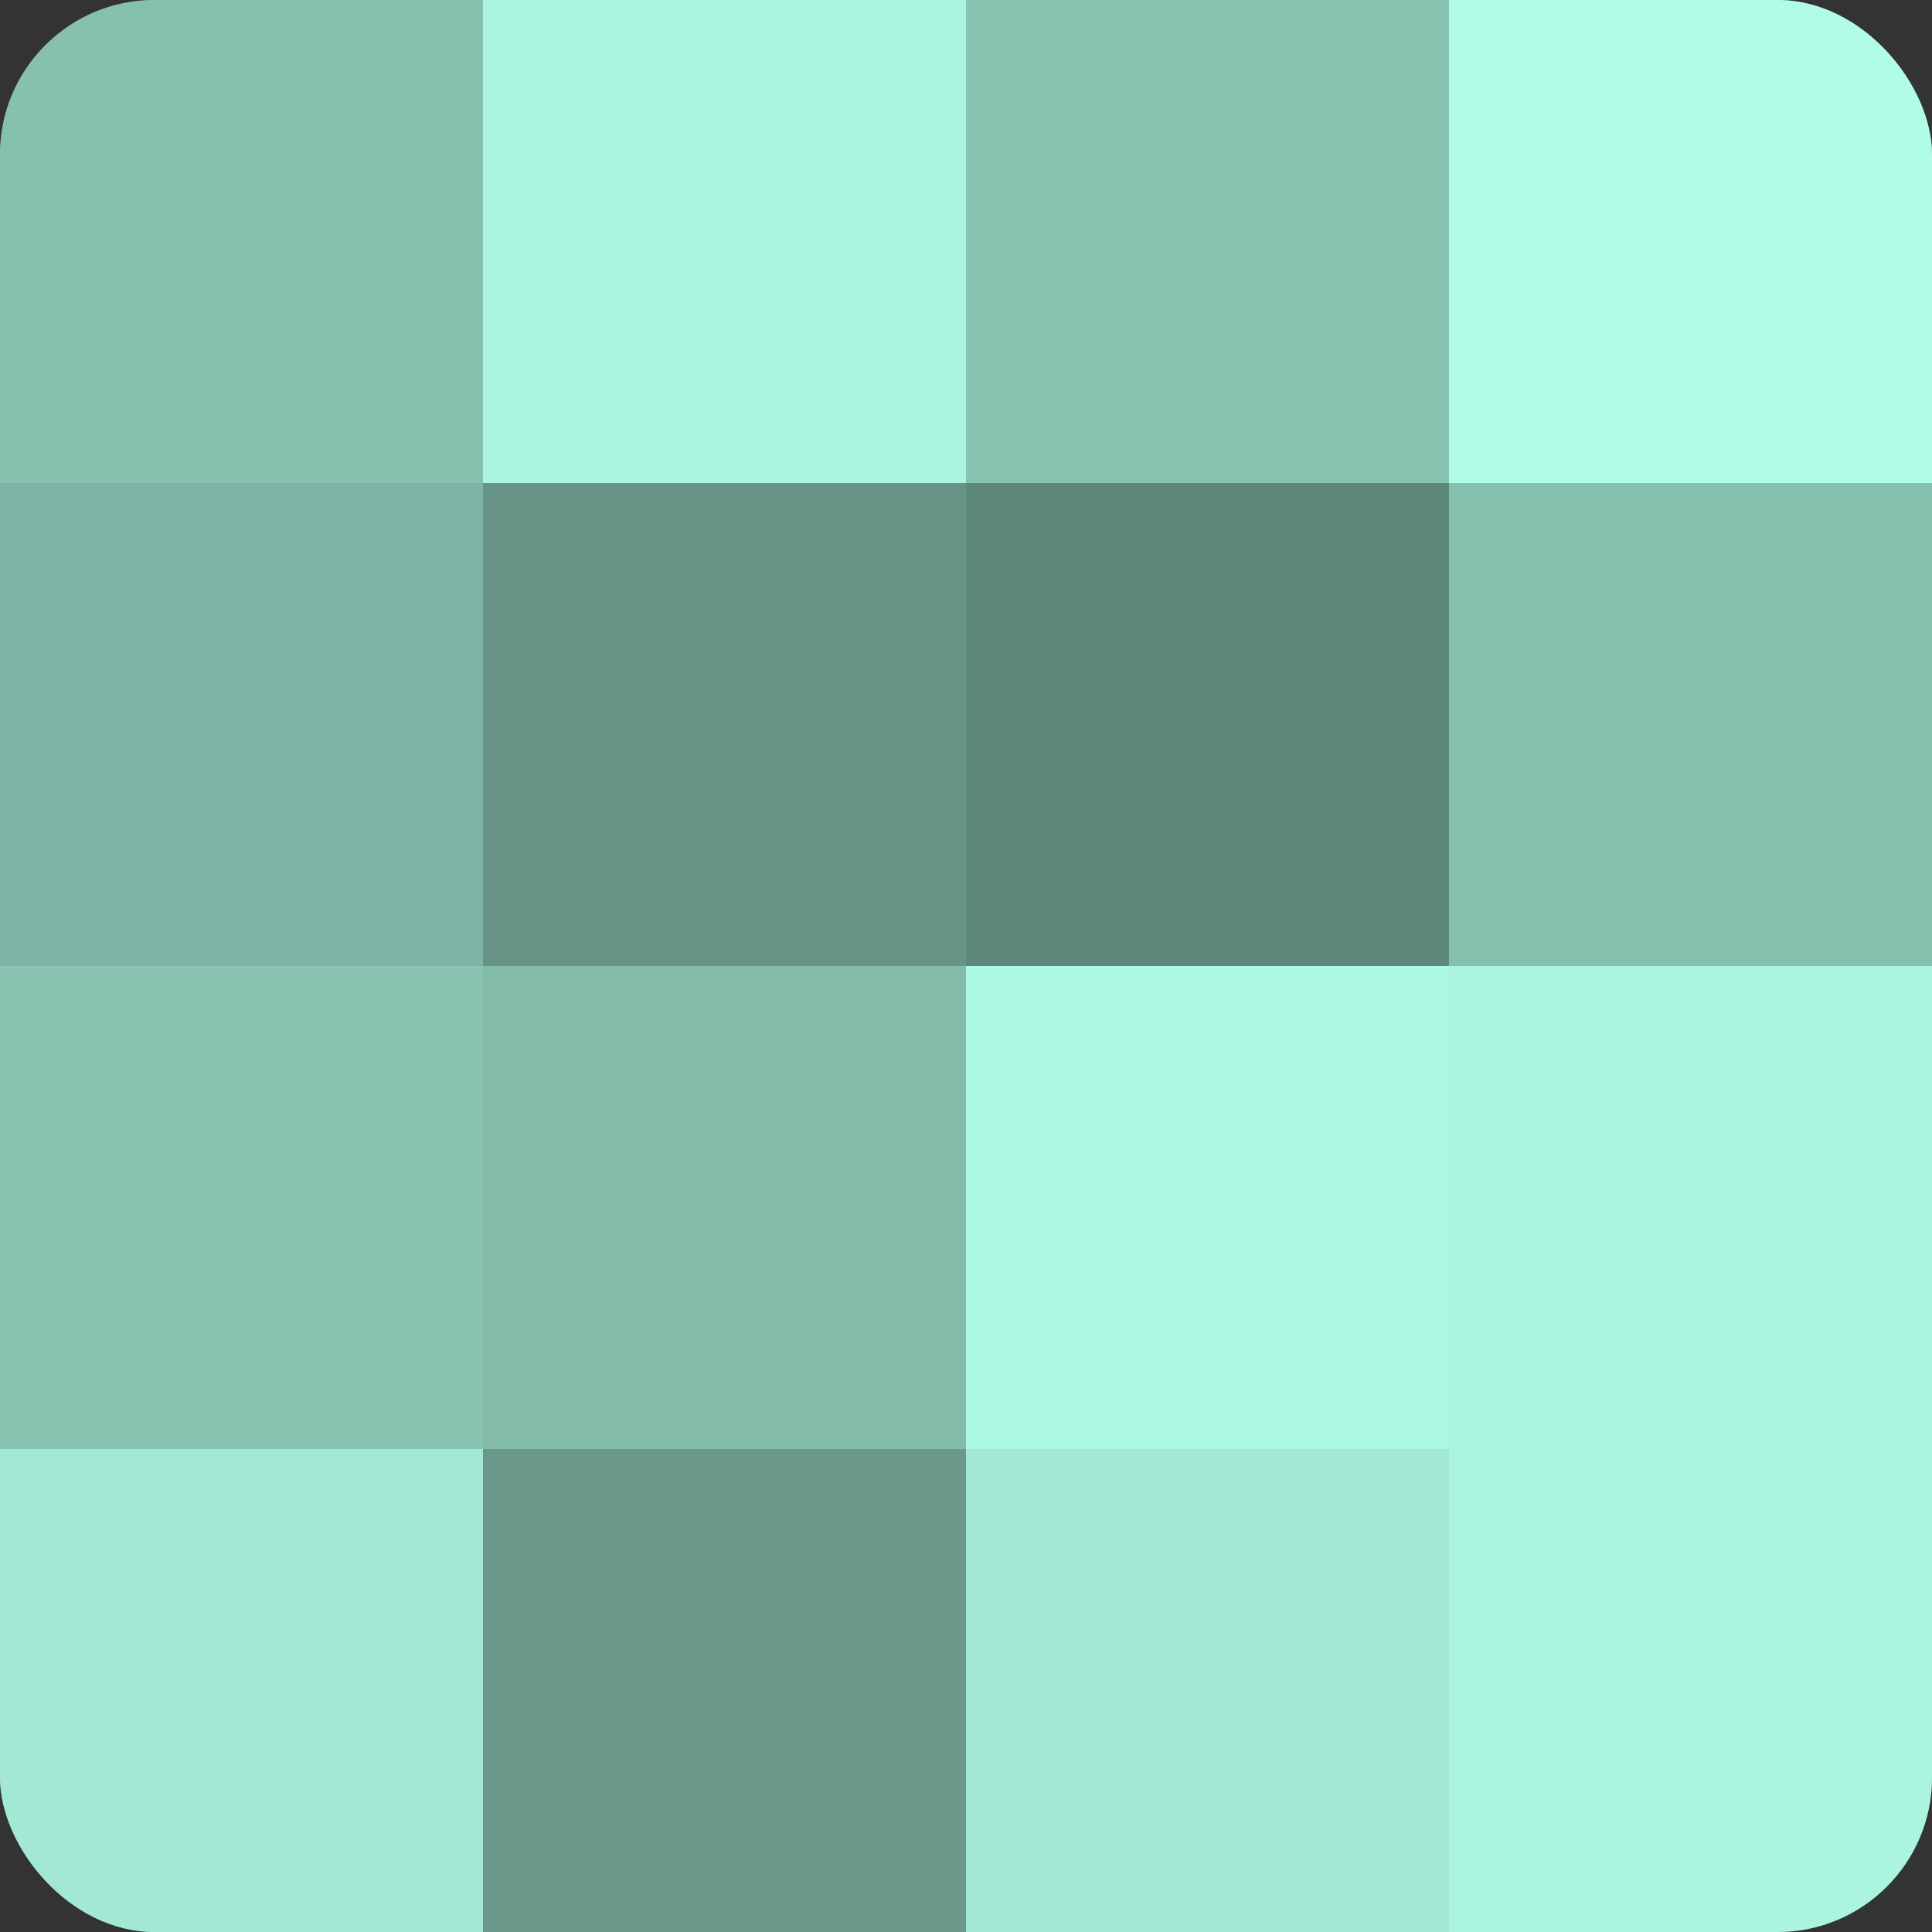 <?xml version="1.0" encoding="UTF-8"?>
<svg xmlns="http://www.w3.org/2000/svg" width="80" height="80" viewBox="0 0 100 100" preserveAspectRatio="xMidYMid meet"><rect x="0" y="0" width="100" height="100" fill="#333333" stroke="none"/><defs><clipPath id="c" width="100" height="100"><rect width="100" height="100" rx="8" ry="8"/></clipPath></defs><g clip-path="url(#c)"><rect width="100" height="100" fill="#70a092"/><rect width="25" height="25" fill="#86c0af"/><rect y="25" width="25" height="25" fill="#7eb4a5"/><rect y="50" width="25" height="25" fill="#89c4b3"/><rect y="75" width="25" height="25" fill="#a2e8d4"/><rect x="25" width="25" height="25" fill="#abf4df"/><rect x="25" y="25" width="25" height="25" fill="#689487"/><rect x="25" y="50" width="25" height="25" fill="#84bcac"/><rect x="25" y="75" width="25" height="25" fill="#6a988b"/><rect x="50" width="25" height="25" fill="#89c4b3"/><rect x="50" y="25" width="25" height="25" fill="#5f887c"/><rect x="50" y="50" width="25" height="25" fill="#adf8e3"/><rect x="50" y="75" width="25" height="25" fill="#a2e8d4"/><rect x="75" width="25" height="25" fill="#b0fce6"/><rect x="75" y="25" width="25" height="25" fill="#86c0af"/><rect x="75" y="50" width="25" height="25" fill="#abf4df"/><rect x="75" y="75" width="25" height="25" fill="#abf4df"/></g></svg>
